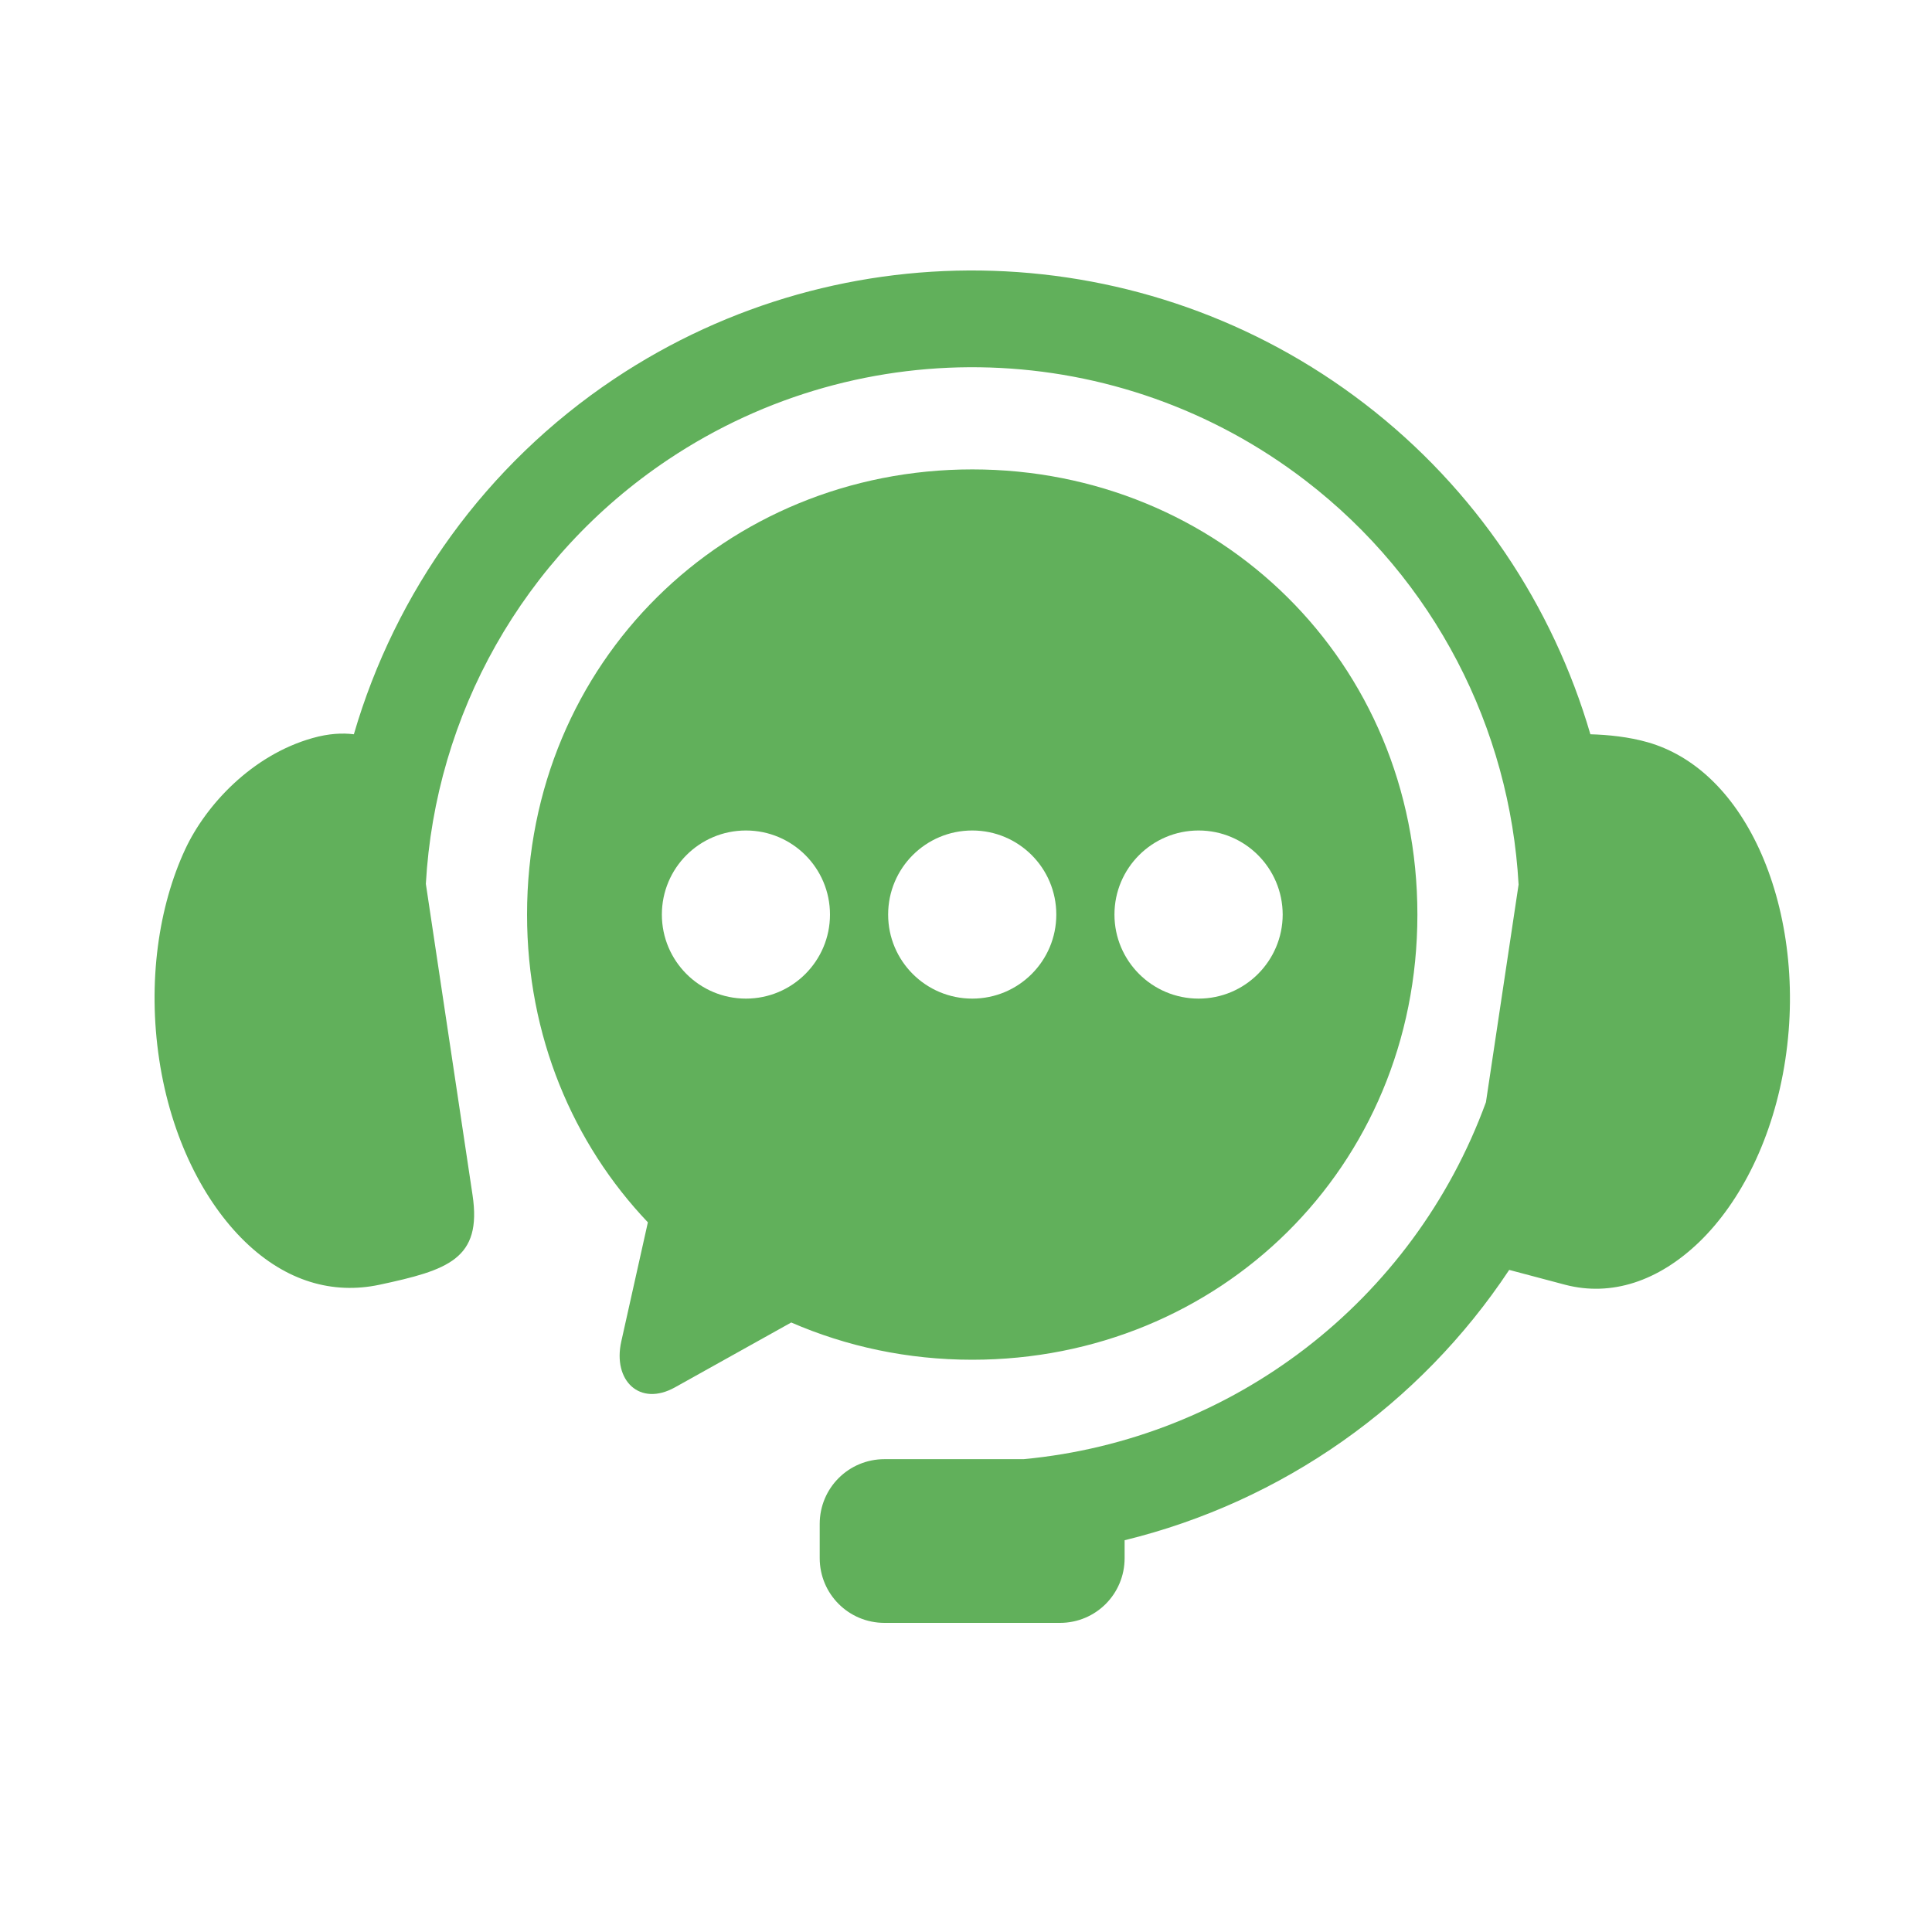 <svg width="50" height="50" viewBox="0 0 50 50" fill="none" xmlns="http://www.w3.org/2000/svg">
<path fill-rule="evenodd" clip-rule="evenodd" d="M25.707 7.009C22.303 6.896 18.865 7.824 15.896 9.806C12.562 12.034 10.231 15.324 9.158 19.003C8.862 18.966 8.507 18.982 8.085 19.102C6.512 19.548 5.328 20.837 4.796 21.973C4.106 23.453 3.815 25.41 4.122 27.431C4.427 29.445 5.278 31.105 6.342 32.136C7.409 33.167 8.615 33.502 9.812 33.251C11.595 32.87 12.479 32.585 12.229 30.925L11.021 22.874C11.264 18.517 13.52 14.415 17.293 11.893C22.343 8.519 28.964 8.736 33.781 12.433C37.131 15.002 39.077 18.852 39.301 22.893L38.456 28.525C36.572 33.683 31.899 37.255 26.492 37.763H22.891C21.962 37.763 21.214 38.511 21.214 39.439V40.323C21.214 41.252 21.962 42 22.891 42H27.431C28.36 42 29.105 41.252 29.105 40.323V39.861C33.182 38.866 36.741 36.36 39.058 32.865L40.513 33.251C41.696 33.558 42.916 33.167 43.983 32.136C45.047 31.105 45.897 29.445 46.203 27.431C46.511 25.411 46.211 23.457 45.529 21.974C44.844 20.49 43.824 19.549 42.647 19.211C42.153 19.069 41.618 19.016 41.159 19.003C40.188 15.677 38.19 12.652 35.31 10.444C32.478 8.271 29.11 7.121 25.707 7.009Z" fill="#61B05B"/>
<path fill-rule="evenodd" clip-rule="evenodd" d="M31.02 21.493C32.22 21.493 33.193 22.466 33.196 23.669C33.193 24.869 32.22 25.844 31.02 25.844C29.817 25.844 28.842 24.869 28.842 23.669C28.842 22.466 29.818 21.493 31.02 21.493ZM25.162 21.493C26.364 21.493 27.337 22.466 27.337 23.669C27.337 24.869 26.364 25.844 25.162 25.844C23.958 25.844 22.985 24.869 22.985 23.669C22.985 22.466 23.958 21.493 25.162 21.493ZM19.305 21.493C20.505 21.493 21.48 22.466 21.48 23.669C21.48 24.869 20.505 25.844 19.305 25.844C18.102 25.844 17.129 24.869 17.129 23.669C17.129 22.466 18.102 21.493 19.305 21.493ZM25.162 12.148C18.781 12.148 13.64 17.12 13.64 23.669C13.64 26.814 14.829 29.594 16.767 31.634L16.079 34.716C15.852 35.73 16.556 36.412 17.467 35.905L20.477 34.226C21.907 34.847 23.489 35.19 25.162 35.19C31.544 35.19 36.682 30.221 36.682 23.669C36.682 17.12 31.544 12.148 25.162 12.148Z" fill="#61B05B"/>
</svg>
